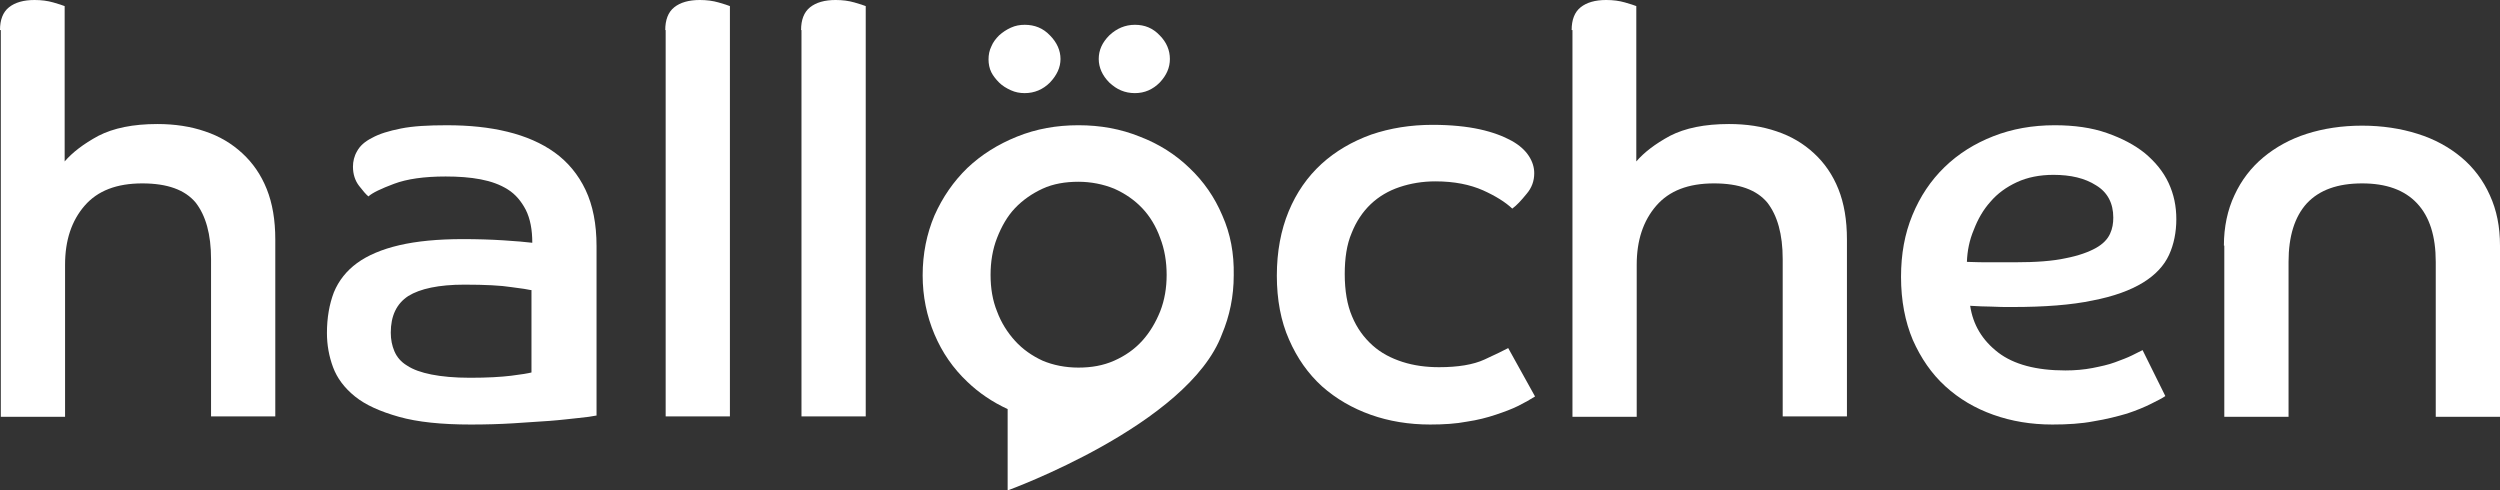 <svg xmlns:dc="http://purl.org/dc/elements/1.1/" xmlns:cc="http://creativecommons.org/ns#" xmlns:rdf="http://www.w3.org/1999/02/22-rdf-syntax-ns#" xmlns:svg="http://www.w3.org/2000/svg" xmlns="http://www.w3.org/2000/svg" xmlns:sodipodi="http://sodipodi.sourceforge.net/DTD/sodipodi-0.dtd" xmlns:inkscape="http://www.inkscape.org/namespaces/inkscape" id="Ebene_1" x="0px" y="0px" viewBox="0 0 614.8 120.6" xml:space="preserve" sodipodi:docname="def.svg" width="614.8" height="120.6" inkscape:version="1.0.2-2 (e86c870879, 2021-01-15)"><rect x="0" y="0" width="614.8" height="120.6" fill="#333333" stroke="none"/> <defs> <clipPath id="logo-main-mask"> <rect x="0" y="0" width="615" height="121"></rect> </clipPath> </defs> <style type="text/css" id="style45"> .st0{fill:#FFFFFF;} .st1{fill:#FFFFFF;} </style> <g clip-path="url(#logo-main-mask)" id="g71"> <path class="st0" d="M 0,7.4 C 0,4.9 0.7,3 2.2,1.8 3.7,0.6 5.8,0 8.5,0 c 1.7,0 3.2,0.2 4.6,0.6 1.4,0.4 2.3,0.7 2.8,0.9 v 38.2 c 1.9,-2.2 4.6,-4.3 8.3,-6.3 3.7,-1.9 8.5,-2.9 14.5,-2.9 4.3,0 8.2,0.6 11.7,1.8 3.6,1.2 6.6,3 9.2,5.4 2.6,2.4 4.6,5.3 6,8.8 1.4,3.5 2.1,7.6 2.1,12.4 v 43.5 H 51.9 V 63.7 C 51.9,57.6 50.6,53 48.1,49.8 45.5,46.7 41.2,45.1 35,45.1 28.7,45.1 24,46.9 20.8,50.6 17.6,54.3 16,59.1 16,65.1 v 37.4 H 0.2 V 7.4 Z" id="path47"></path> <path class="st0" d="m 146.6,102.2 c -0.9,0.2 -2.4,0.4 -4.4,0.6 -2,0.2 -4.3,0.5 -7,0.7 -2.7,0.2 -5.7,0.4 -9,0.6 -3.3,0.2 -6.8,0.3 -10.4,0.3 -7.2,0 -13.1,-0.6 -17.7,-1.9 -4.6,-1.3 -8.2,-2.9 -10.8,-5 -2.6,-2.1 -4.4,-4.5 -5.4,-7.2 -1,-2.7 -1.5,-5.5 -1.5,-8.4 0,-3.8 0.6,-7.1 1.7,-10 1.2,-2.9 3.1,-5.3 5.7,-7.2 2.6,-1.9 6.1,-3.4 10.4,-4.4 4.3,-1 9.5,-1.5 15.6,-1.5 3.5,0 6.9,0.1 10,0.3 3.1,0.2 5.5,0.4 7.1,0.6 0,-3.2 -0.5,-5.9 -1.6,-8.1 -1.1,-2.1 -2.5,-3.8 -4.4,-5 -1.9,-1.2 -4.1,-2 -6.7,-2.5 -2.6,-0.5 -5.5,-0.7 -8.6,-0.7 -5.3,0 -9.5,0.6 -12.7,1.8 -3.2,1.2 -5.3,2.2 -6.3,3.1 -0.6,-0.5 -1.3,-1.3 -2.3,-2.6 -1,-1.3 -1.5,-2.9 -1.5,-4.7 0,-1.3 0.3,-2.6 1,-3.8 0.7,-1.3 1.9,-2.4 3.7,-3.3 1.8,-1 4.1,-1.7 7.1,-2.3 3,-0.6 6.7,-0.8 11.3,-0.8 5.5,0 10.4,0.5 14.9,1.6 4.5,1.1 8.4,2.8 11.6,5.1 3.2,2.3 5.8,5.4 7.6,9.2 1.8,3.8 2.7,8.4 2.7,13.8 v 41.7 z M 130.9,71.4 c -0.9,-0.2 -2.7,-0.5 -5.2,-0.8 -2.5,-0.4 -6.4,-0.6 -11.5,-0.6 -6.3,0 -10.9,1 -13.8,2.8 -2.9,1.9 -4.3,4.9 -4.3,9 0,1.7 0.3,3.2 0.9,4.6 0.6,1.4 1.6,2.6 3.1,3.5 1.5,1 3.5,1.7 6,2.2 2.5,0.5 5.7,0.8 9.5,0.8 4.3,0 7.6,-0.2 10.1,-0.5 2.5,-0.3 4.2,-0.6 5,-0.8 V 71.4 Z" id="path49"></path> <path class="st0" d="m 163.6,7.4 c 0,-2.5 0.7,-4.4 2.2,-5.6 1.5,-1.2 3.6,-1.8 6.3,-1.8 1.7,0 3.2,0.2 4.6,0.6 1.4,0.4 2.3,0.7 2.8,0.9 v 100.9 h -15.8 v -95 z" id="path51"></path> <path class="st0" d="m 197,7.4 c 0,-2.5 0.7,-4.4 2.2,-5.6 1.5,-1.2 3.6,-1.8 6.3,-1.8 1.7,0 3.2,0.2 4.6,0.6 1.4,0.4 2.3,0.7 2.8,0.9 v 100.9 h -15.8 v -95 z" id="path53"></path> <path class="st0" d="m 377.5,97.5 c -1.1,0.7 -2.5,1.5 -4.1,2.3 -1.6,0.8 -3.5,1.5 -5.6,2.2 -2.1,0.7 -4.4,1.3 -7.1,1.7 -2.6,0.5 -5.6,0.7 -9,0.7 -5.2,0 -10.1,-0.8 -14.6,-2.4 -4.5,-1.6 -8.5,-3.9 -12,-7 -3.4,-3.1 -6.1,-6.9 -8.1,-11.5 -2,-4.5 -3,-9.8 -3,-15.7 0,-5.9 1,-11.2 2.9,-15.8 1.9,-4.6 4.6,-8.5 8.1,-11.7 3.4,-3.1 7.5,-5.5 12.2,-7.2 4.7,-1.6 9.7,-2.4 15.1,-2.4 4.5,0 8.4,0.4 11.6,1.1 3.2,0.7 5.8,1.7 7.8,2.8 2,1.1 3.4,2.4 4.3,3.8 0.9,1.4 1.3,2.8 1.3,4.2 0,1.9 -0.6,3.6 -1.9,5.1 -1.3,1.6 -2.4,2.8 -3.5,3.6 -1.7,-1.6 -4.1,-3.1 -7.2,-4.5 -3.2,-1.4 -7,-2.2 -11.7,-2.2 -3.2,0 -6.1,0.5 -8.8,1.4 -2.7,0.9 -5.1,2.3 -7.1,4.2 -2,1.9 -3.6,4.3 -4.7,7.1 -1.2,2.8 -1.7,6.2 -1.7,10.1 0,4.1 0.6,7.6 1.8,10.4 1.2,2.9 2.9,5.2 5,7.1 2.1,1.9 4.6,3.2 7.4,4.1 2.8,0.9 5.8,1.3 9,1.3 4.6,0 8.4,-0.6 11.2,-1.9 2.8,-1.3 4.7,-2.2 5.8,-2.8 z" id="path55"></path> <path class="st0" d="m 386.5,7.4 c 0,-2.5 0.7,-4.4 2.2,-5.6 1.5,-1.2 3.6,-1.8 6.3,-1.8 1.7,0 3.2,0.2 4.6,0.6 1.4,0.4 2.3,0.7 2.8,0.9 v 38.2 c 1.9,-2.2 4.6,-4.3 8.3,-6.3 3.7,-1.9 8.5,-2.9 14.5,-2.9 4.3,0 8.2,0.6 11.7,1.8 3.6,1.2 6.6,3 9.2,5.4 2.6,2.4 4.6,5.3 6,8.8 1.4,3.5 2.1,7.6 2.1,12.4 v 43.5 H 438.4 V 63.7 c 0,-6.1 -1.3,-10.7 -3.8,-13.9 -2.6,-3.1 -6.9,-4.7 -13.1,-4.7 -6.3,0 -11,1.8 -14.2,5.5 -3.2,3.7 -4.8,8.5 -4.8,14.5 v 37.4 H 386.7 V 7.4 Z" id="path57"></path> <path class="st0" d="m 532.5,97.4 c -0.7,0.5 -1.9,1.1 -3.5,1.9 -1.6,0.8 -3.5,1.6 -5.9,2.4 -2.4,0.7 -5.1,1.4 -8.2,1.9 -3.1,0.6 -6.5,0.8 -10.2,0.8 -5.2,0 -10,-0.8 -14.5,-2.4 -4.5,-1.6 -8.4,-3.9 -11.8,-7 -3.4,-3.1 -6,-6.9 -8,-11.4 -1.9,-4.5 -2.9,-9.7 -2.9,-15.5 0,-5.6 0.9,-10.6 2.8,-15.2 1.9,-4.6 4.5,-8.5 7.9,-11.8 3.4,-3.3 7.4,-5.8 12,-7.6 4.6,-1.8 9.6,-2.7 15.1,-2.7 4.8,0 9.1,0.6 12.8,1.9 3.7,1.3 6.8,2.9 9.4,5 2.5,2.1 4.5,4.5 5.8,7.3 1.3,2.8 1.9,5.7 1.9,8.9 0,3.2 -0.6,6.2 -1.8,8.8 -1.2,2.6 -3.3,4.9 -6.4,6.8 -3.1,1.9 -7.2,3.4 -12.4,4.4 -5.2,1.1 -11.8,1.6 -19.7,1.6 -1.9,0 -3.6,0 -5.2,-0.1 -1.6,0 -3.4,-0.1 -5.2,-0.2 0.7,4.7 3,8.5 6.9,11.5 3.8,2.9 9.3,4.4 16.5,4.4 2.4,0 4.6,-0.2 6.7,-0.6 2,-0.4 3.9,-0.8 5.5,-1.4 1.6,-0.6 3,-1.1 4.2,-1.7 1.2,-0.6 2,-1 2.6,-1.3 z m -48.8,-33 c 2.1,0.1 4.2,0.1 6.1,0.1 1.9,0 3.9,0 5.8,0 5.1,0 9.2,-0.3 12.4,-1 3.1,-0.6 5.6,-1.5 7.4,-2.5 1.8,-1 2.9,-2.2 3.5,-3.5 0.6,-1.3 0.8,-2.6 0.8,-4 0,-3.5 -1.4,-6.2 -4.2,-7.9 -2.8,-1.8 -6.3,-2.6 -10.5,-2.6 -3.4,0 -6.4,0.6 -9,1.8 -2.6,1.2 -4.8,2.8 -6.5,4.8 -1.8,2 -3.1,4.3 -4.1,6.9 -1.1,2.6 -1.6,5.2 -1.7,7.9 z" id="path59"></path> <path class="st0" d="m 546.9,60.4 c 0,-4.6 0.9,-8.8 2.6,-12.4 1.7,-3.7 4.1,-6.8 7.1,-9.3 3,-2.5 6.6,-4.5 10.7,-5.8 4.1,-1.3 8.6,-2 13.6,-2 4.9,0 9.5,0.7 13.6,2 4.2,1.3 7.8,3.3 10.8,5.8 3,2.5 5.4,5.7 7,9.3 1.7,3.7 2.5,7.8 2.5,12.4 v 42.1 H 599 V 64.4 c 0,-6.3 -1.5,-11.1 -4.6,-14.4 -3.1,-3.3 -7.6,-4.9 -13.5,-4.9 -6,0 -10.5,1.6 -13.6,4.9 -3,3.3 -4.5,8.1 -4.5,14.4 v 38.1 H 547 V 60.4 Z" id="path61"></path> <path class="st1" d="m 300.6,53 c -1.9,-4.5 -4.6,-8.4 -8.1,-11.7 -3.4,-3.3 -7.5,-5.9 -12.2,-7.7 -4.7,-1.9 -9.7,-2.8 -15.1,-2.8 -5.4,0 -10.4,0.9 -15.1,2.8 -4.7,1.9 -8.7,4.4 -12.2,7.7 -3.4,3.3 -6.1,7.2 -8.1,11.7 -1.9,4.5 -2.9,9.4 -2.9,14.7 0,5.2 1,10 2.9,14.5 1.9,4.5 4.6,8.4 8.1,11.7 2.8,2.7 6.2,5 9.9,6.7 v 20 c 0,0 44.4,-16.1 52.7,-38.4 1.9,-4.5 2.9,-9.3 2.9,-14.5 0.1,-5.4 -0.8,-10.2 -2.8,-14.7 z m -57,14.6 c 0,-3.2 0.5,-6.3 1.6,-9.1 1.1,-2.8 2.5,-5.3 4.4,-7.3 1.9,-2 4.2,-3.6 6.8,-4.8 2.6,-1.2 5.6,-1.7 8.8,-1.7 3.1,0 6.1,0.6 8.8,1.7 2.7,1.2 5,2.8 6.9,4.8 1.9,2 3.4,4.5 4.4,7.3 1.1,2.8 1.6,5.9 1.6,9.1 0,3.2 -0.5,6.2 -1.6,9 -1.1,2.7 -2.5,5.1 -4.4,7.2 -1.9,2.1 -4.2,3.7 -6.9,4.9 -2.7,1.2 -5.6,1.7 -8.8,1.7 -3.2,0 -6.2,-0.6 -8.8,-1.7 -2.6,-1.2 -4.9,-2.8 -6.8,-4.9 -1.9,-2.1 -3.4,-4.5 -4.4,-7.2 -1.1,-2.7 -1.6,-5.7 -1.6,-9 z" id="path63"></path><path class="st1" d="m 279.1,22.9 c 2.4,0 4.4,-0.9 6.1,-2.6 1.7,-1.8 2.5,-3.7 2.5,-5.8 0,-2.1 -0.8,-4.1 -2.5,-5.8 -1.7,-1.8 -3.7,-2.6 -6.1,-2.6 -2.4,0 -4.5,0.9 -6.3,2.6 -1.8,1.8 -2.6,3.7 -2.6,5.8 0,2.1 0.9,4.1 2.6,5.8 1.8,1.7 3.8,2.6 6.3,2.6 z" id="path65"></path><path class="st1" d="m 245.7,20.3 c 0.8,0.8 1.8,1.4 2.9,1.9 1.1,0.5 2.2,0.7 3.4,0.7 2.4,0 4.5,-0.9 6.2,-2.6 1.7,-1.8 2.6,-3.7 2.6,-5.8 0,-2.1 -0.9,-4.1 -2.6,-5.8 -1.7,-1.8 -3.8,-2.6 -6.2,-2.6 -1.2,0 -2.3,0.2 -3.4,0.7 -1.1,0.5 -2,1.1 -2.9,1.9 -0.8,0.8 -1.5,1.7 -1.9,2.7 -0.5,1 -0.7,2.1 -0.7,3.2 0,1.1 0.2,2.2 0.7,3.2 0.4,0.8 1.1,1.7 1.9,2.5 z" id="path67"></path> </g> </svg>